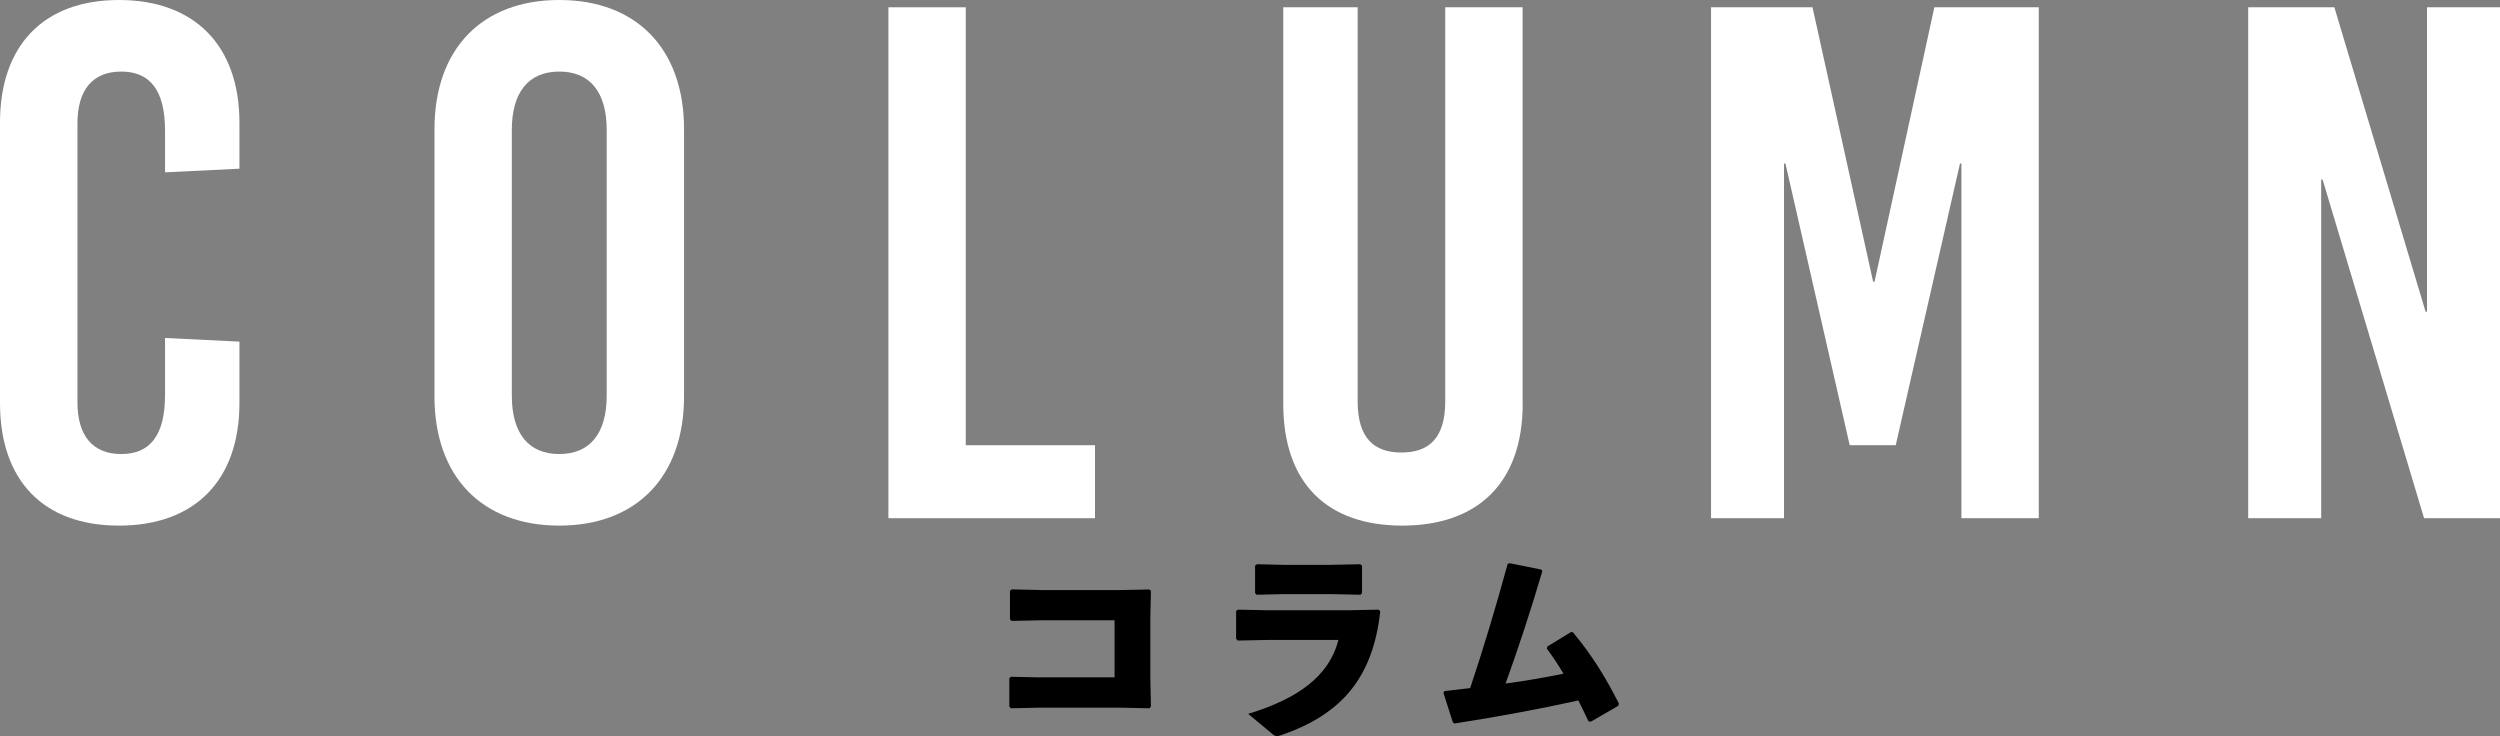 <?xml version="1.0" encoding="UTF-8"?><svg id="_レイヤー_2" xmlns="http://www.w3.org/2000/svg" viewBox="0 0 246.62 72.62"><rect x="0" y="0" width="246.62" height="72.62" fill="#808080" stroke="none"/><defs><style>.cls-1{fill:#fff;}</style></defs><g id="_デザイン"><g><path class="cls-1" d="M23.62,12.1v4.54l-7.34,.36v-4.11c0-4.03-1.51-5.83-4.32-5.83s-4.32,1.8-4.32,5.11v27.51c0,3.31,1.51,5.11,4.32,5.11s4.32-1.8,4.32-5.83v-5.62l7.34,.36v6.05c0,7.63-4.39,12.1-11.88,12.1S0,47.38,0,39.75V12.1C0,4.46,4.32,0,11.74,0s11.88,4.46,11.88,12.1Z"/><path class="cls-1" d="M67.48,12.75v26.35c0,7.92-4.68,12.75-12.31,12.75s-12.31-4.83-12.31-12.75V12.75c0-7.92,4.68-12.75,12.31-12.75s12.31,4.82,12.31,12.75Zm-16.99,.07v26.21c0,3.74,1.66,5.76,4.68,5.76s4.68-2.02,4.68-5.76V12.82c0-3.75-1.66-5.76-4.68-5.76s-4.68,2.02-4.68,5.76Z"/><path class="cls-1" d="M108.02,43.92v7.2h-20.38V.72h7.63V43.92h12.75Z"/><path class="cls-1" d="M150.21,39.82c0,7.92-4.54,12.03-11.88,12.03s-11.74-4.1-11.74-12.03V.72h7.34V39.6c0,3.67,1.66,5.04,4.32,5.04s4.32-1.37,4.32-5.04V.72h7.63V39.82Z"/><path class="cls-1" d="M193.49,51.12V16.13h-.14l-6.34,27.79h-4.54l-6.34-27.79h-.14V51.12h-7.2V.72h10.01l5.98,27.07h.14L190.82,.72h10.3V51.12h-7.63Z"/><path class="cls-1" d="M239.13,51.12l-10.01-33.41h-.14V51.12h-7.2V.72h8.5l9,30.03h.14V.72h7.2V51.12h-7.49Z"/></g><g><path d="M102.58,58.21h7.81l2.96-.06,.19,.13-.06,2.54v6.17l.06,2.71-.15,.17-2.9-.06h-8l-2.77,.06-.15-.17v-2.81l.19-.13,2.65,.06h7.54v-5.63h-7.29l-2.88,.06-.15-.17v-2.81l.19-.13,2.75,.06Z"/><path d="M121.94,63.02v-2.75l.19-.13,2.88,.06h8.06l2.94-.06,.15,.17c-.74,6.66-3.91,10.18-9.74,12.2-.19,.06-.34,.11-.44,.11-.17,0-.29-.06-.48-.23l-2.37-1.97c4.83-1.47,7.98-3.67,8.9-7.29h-7.03l-2.9,.06-.15-.17Zm9.43-4.41h-4.85l-2.56,.06-.15-.17v-2.71l.19-.13,2.54,.06h4.75l2.9-.06,.17,.15v2.69l-.15,.17-2.83-.06Z"/><path d="M142.49,68.17c.88-.11,1.72-.19,2.54-.29,1.34-4.01,2.5-7.89,3.7-12.26l.19-.06,3.13,.63,.1,.15c-1.26,4.26-2.39,7.66-3.63,11.09,1.89-.25,3.84-.59,5.71-.97-.5-.86-1.05-1.68-1.64-2.48l.06-.21,2.31-1.41h.19c1.89,2.25,3.23,4.45,4.54,7.03l-.04,.23-2.73,1.58-.23-.06c-.31-.69-.65-1.36-.99-2.04-3.8,.84-7.64,1.55-12.18,2.27l-.19-.08-.94-2.94,.1-.17Z"/></g></g></svg>